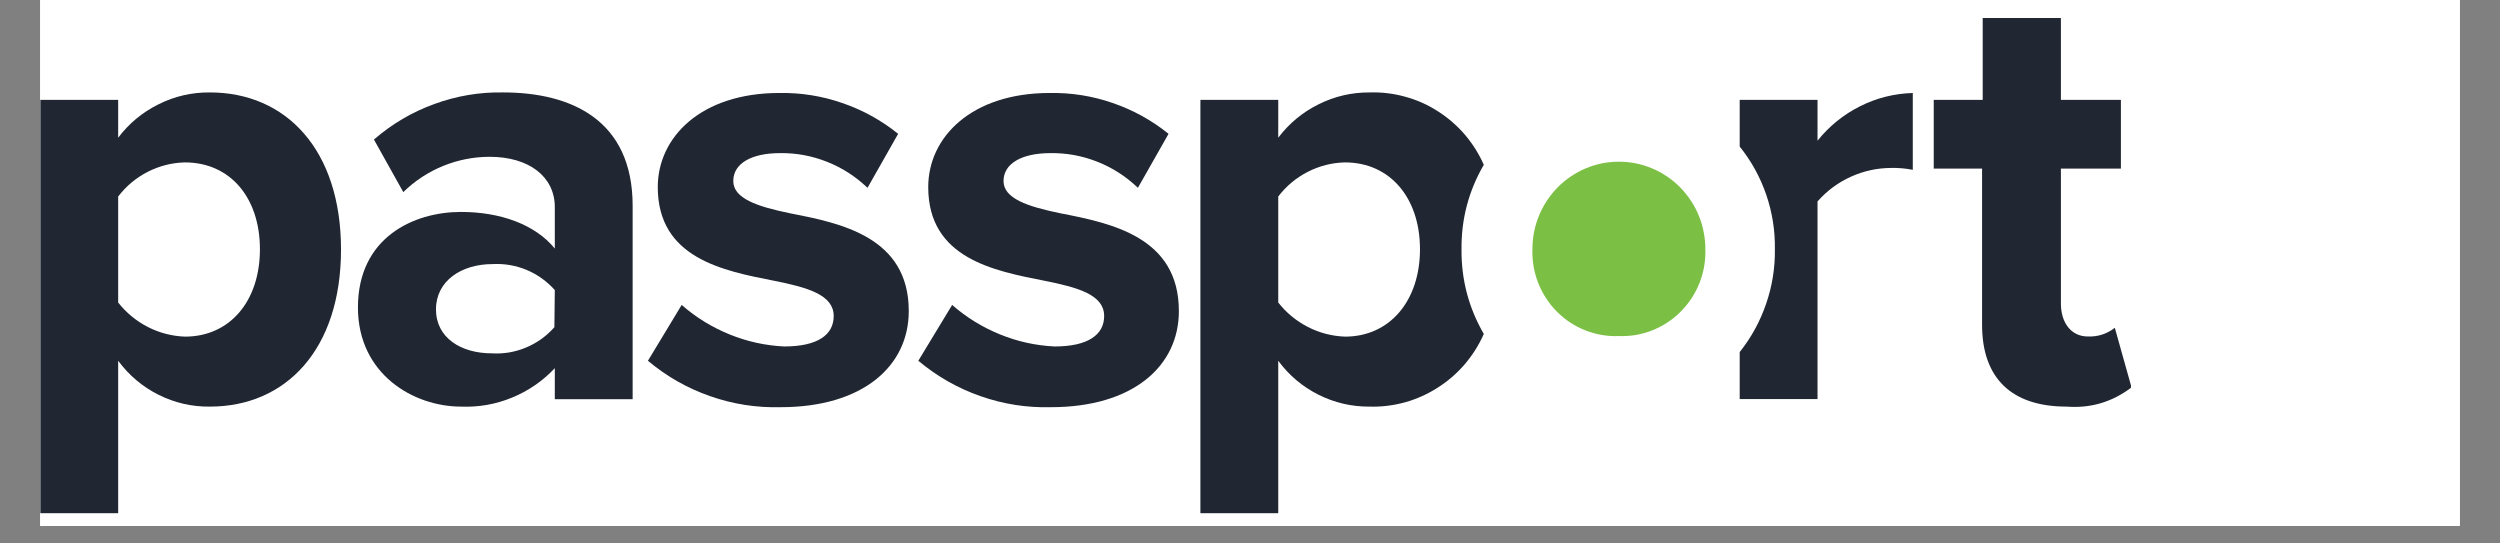 <?xml version="1.0" encoding="UTF-8"?> <svg xmlns="http://www.w3.org/2000/svg" xmlns:xlink="http://www.w3.org/1999/xlink" width="184" zoomAndPan="magnify" viewBox="0 0 138 30" height="40" preserveAspectRatio="xMidYMid meet" version="1.0"><rect x="0" y="0" width="138" height="30" fill="#808080" stroke="none"/><defs><clipPath id="9f769654aa"><path d="M 2.227 0 L 135.773 0 L 135.773 29.031 L 2.227 29.031 Z M 2.227 0 " clip-rule="nonzero"></path></clipPath><clipPath id="d179d4c4b3"><path d="M 2.227 5 L 19 5 L 19 28.449 L 2.227 28.449 Z M 2.227 5 " clip-rule="nonzero"></path></clipPath><clipPath id="f0aedfe63e"><path d="M 106 0.871 L 117.629 0.871 L 117.629 23 L 106 23 Z M 106 0.871 " clip-rule="nonzero"></path></clipPath><clipPath id="721d2dbb5f"><path d="M 66 5 L 82 5 L 82 28.449 L 66 28.449 Z M 66 5 " clip-rule="nonzero"></path></clipPath></defs><g clip-path="url(#9f769654aa)"><path fill="#ffffff" d="M 2.227 0 L 135.773 0 L 135.773 36.289 L 2.227 36.289 Z M 2.227 0 " fill-opacity="1" fill-rule="nonzero"></path><path fill="#ffffff" d="M 2.227 0 L 135.773 0 L 135.773 29.031 L 2.227 29.031 Z M 2.227 0 " fill-opacity="1" fill-rule="nonzero"></path><path fill="#ffffff" d="M 2.227 0 L 135.773 0 L 135.773 29.031 L 2.227 29.031 Z M 2.227 0 " fill-opacity="1" fill-rule="nonzero"></path></g><g clip-path="url(#d179d4c4b3)"><path fill="#212732" d="M 2.227 28.328 L 2.227 5.512 L 6.523 5.512 L 6.523 7.602 C 7.125 6.805 7.875 6.188 8.766 5.75 C 9.652 5.309 10.594 5.094 11.586 5.102 C 15.781 5.102 18.824 8.254 18.824 13.773 C 18.824 19.293 15.781 22.445 11.586 22.445 C 10.59 22.457 9.648 22.238 8.754 21.793 C 7.863 21.348 7.121 20.719 6.523 19.914 L 6.523 28.328 Z M 10.211 8.965 C 9.488 8.98 8.805 9.156 8.156 9.484 C 7.512 9.816 6.965 10.27 6.523 10.848 L 6.523 16.699 C 6.973 17.27 7.52 17.719 8.164 18.051 C 8.809 18.379 9.492 18.555 10.211 18.582 C 12.684 18.582 14.348 16.629 14.348 13.758 C 14.348 10.887 12.684 8.965 10.211 8.965 Z M 10.211 8.965 " fill-opacity="1" fill-rule="nonzero"></path></g><path fill="#212732" d="M 30.625 20.324 C 29.953 21.039 29.164 21.578 28.262 21.949 C 27.359 22.32 26.418 22.484 25.445 22.445 C 22.84 22.445 19.758 20.664 19.758 16.973 C 19.758 13.102 22.84 11.699 25.445 11.699 C 27.613 11.699 29.539 12.387 30.625 13.719 L 30.625 11.43 C 30.625 9.754 29.203 8.656 27.035 8.656 C 26.145 8.656 25.289 8.824 24.461 9.16 C 23.637 9.496 22.902 9.98 22.262 10.605 L 20.641 7.703 C 21.633 6.844 22.742 6.188 23.973 5.742 C 25.203 5.293 26.469 5.078 27.777 5.102 C 31.504 5.102 34.922 6.605 34.922 11.359 L 34.922 22.035 L 30.625 22.035 Z M 30.625 16.012 C 30.188 15.523 29.668 15.152 29.066 14.898 C 28.461 14.648 27.836 14.543 27.184 14.578 C 25.477 14.578 24.066 15.5 24.066 17.078 C 24.066 18.652 25.453 19.504 27.145 19.504 C 27.801 19.543 28.43 19.438 29.035 19.184 C 29.645 18.93 30.164 18.555 30.602 18.062 Z M 30.625 16.012 " fill-opacity="1" fill-rule="nonzero"></path><path fill="#212732" d="M 37.629 16.832 C 38.418 17.523 39.297 18.062 40.266 18.457 C 41.234 18.852 42.242 19.074 43.281 19.125 C 45.148 19.125 46.02 18.473 46.02 17.445 C 46.02 16.281 44.602 15.871 42.738 15.5 C 39.93 14.949 36.309 14.262 36.309 10.328 C 36.309 7.559 38.711 5.133 43.012 5.133 C 44.199 5.113 45.359 5.293 46.488 5.684 C 47.617 6.07 48.645 6.637 49.578 7.387 L 47.887 10.367 C 47.23 9.742 46.488 9.262 45.648 8.93 C 44.809 8.598 43.941 8.438 43.043 8.453 C 41.48 8.453 40.477 9.027 40.477 9.988 C 40.477 10.949 41.762 11.391 43.594 11.77 C 46.402 12.316 50.164 13.07 50.164 17.172 C 50.164 20.215 47.621 22.477 43.09 22.477 C 41.754 22.512 40.457 22.309 39.195 21.867 C 37.934 21.426 36.793 20.777 35.766 19.914 Z M 37.629 16.832 " fill-opacity="1" fill-rule="nonzero"></path><path fill="#212732" d="M 52.559 16.832 C 53.348 17.523 54.227 18.062 55.195 18.457 C 56.164 18.852 57.168 19.074 58.211 19.125 C 60.066 19.125 60.949 18.473 60.949 17.445 C 60.949 16.281 59.531 15.871 57.664 15.5 C 54.859 14.949 51.238 14.262 51.238 10.328 C 51.238 7.559 53.641 5.133 57.938 5.133 C 59.129 5.113 60.289 5.293 61.418 5.684 C 62.543 6.07 63.574 6.637 64.504 7.387 L 62.812 10.367 C 62.16 9.742 61.414 9.262 60.578 8.93 C 59.738 8.598 58.871 8.438 57.969 8.453 C 56.41 8.453 55.395 9.027 55.395 9.988 C 55.395 10.949 56.684 11.391 58.516 11.77 C 61.324 12.316 65.074 13.07 65.074 17.172 C 65.074 20.215 62.539 22.477 58.008 22.477 C 56.676 22.512 55.379 22.309 54.121 21.867 C 52.859 21.426 51.719 20.773 50.691 19.914 Z M 52.559 16.832 " fill-opacity="1" fill-rule="nonzero"></path><g clip-path="url(#f0aedfe63e)"><path fill="#212732" d="M 109.41 17.93 L 109.41 9.305 L 106.742 9.305 L 106.742 5.512 L 109.445 5.512 L 109.445 0.992 L 113.762 0.992 L 113.762 5.512 L 117.074 5.512 L 117.074 9.305 L 113.762 9.305 L 113.762 16.762 C 113.762 17.785 114.305 18.574 115.25 18.574 C 115.805 18.594 116.301 18.434 116.738 18.094 L 117.66 21.383 C 116.598 22.191 115.402 22.547 114.074 22.445 C 111.031 22.445 109.41 20.867 109.41 17.93 Z M 109.41 17.93 " fill-opacity="1" fill-rule="nonzero"></path></g><path fill="#212732" d="M 100.328 7.766 L 100.328 5.512 L 96.031 5.512 L 96.031 8.09 C 96.672 8.887 97.16 9.773 97.496 10.746 C 97.828 11.719 97.988 12.719 97.973 13.75 C 97.988 14.781 97.828 15.785 97.492 16.762 C 97.16 17.738 96.672 18.629 96.031 19.434 L 96.031 22.027 L 100.328 22.027 L 100.328 11.117 C 100.848 10.531 101.461 10.074 102.172 9.754 C 102.879 9.434 103.625 9.273 104.402 9.27 C 104.801 9.262 105.195 9.297 105.586 9.375 L 105.586 5.133 C 104.562 5.164 103.59 5.406 102.672 5.867 C 101.754 6.328 100.973 6.961 100.328 7.766 Z M 100.328 7.766 " fill-opacity="1" fill-rule="nonzero"></path><g clip-path="url(#721d2dbb5f)"><path fill="#212732" d="M 80.676 13.758 C 80.66 12.09 81.07 10.535 81.906 9.098 C 81.637 8.488 81.285 7.93 80.852 7.422 C 80.414 6.918 79.918 6.488 79.355 6.133 C 78.797 5.773 78.195 5.508 77.555 5.336 C 76.918 5.16 76.266 5.082 75.605 5.102 C 74.617 5.098 73.68 5.312 72.793 5.754 C 71.906 6.191 71.16 6.809 70.559 7.602 L 70.559 5.512 L 66.262 5.512 L 66.262 28.328 L 70.559 28.328 L 70.559 19.914 C 71.152 20.719 71.895 21.344 72.781 21.789 C 73.672 22.234 74.613 22.453 75.605 22.445 C 76.266 22.465 76.918 22.383 77.559 22.207 C 78.195 22.027 78.797 21.762 79.355 21.402 C 79.918 21.047 80.414 20.617 80.852 20.109 C 81.285 19.602 81.637 19.043 81.906 18.434 C 81.07 16.988 80.66 15.43 80.676 13.758 Z M 74.246 18.582 C 73.527 18.555 72.844 18.379 72.199 18.051 C 71.555 17.719 71.008 17.27 70.559 16.699 L 70.559 10.848 C 71 10.27 71.547 9.816 72.191 9.484 C 72.84 9.156 73.523 8.98 74.246 8.965 C 76.719 8.965 78.383 10.91 78.383 13.758 C 78.383 16.602 76.719 18.582 74.246 18.582 Z M 74.246 18.582 " fill-opacity="1" fill-rule="nonzero"></path></g><path fill="#7bc044" d="M 89.348 18.551 C 89.031 18.562 88.719 18.543 88.41 18.488 C 88.098 18.434 87.797 18.348 87.504 18.234 C 87.207 18.117 86.93 17.969 86.664 17.797 C 86.402 17.621 86.16 17.422 85.934 17.195 C 85.711 16.973 85.516 16.727 85.34 16.457 C 85.168 16.191 85.023 15.91 84.906 15.613 C 84.793 15.316 84.707 15.012 84.652 14.699 C 84.602 14.383 84.578 14.066 84.59 13.75 C 84.59 13.434 84.621 13.117 84.68 12.809 C 84.742 12.496 84.832 12.195 84.953 11.902 C 85.074 11.609 85.219 11.332 85.395 11.07 C 85.57 10.805 85.766 10.562 85.988 10.336 C 86.211 10.113 86.449 9.914 86.711 9.738 C 86.973 9.562 87.246 9.414 87.535 9.293 C 87.824 9.172 88.125 9.078 88.434 9.016 C 88.738 8.957 89.051 8.926 89.363 8.926 C 89.676 8.926 89.988 8.957 90.293 9.016 C 90.602 9.078 90.898 9.172 91.191 9.293 C 91.48 9.414 91.754 9.562 92.016 9.738 C 92.277 9.914 92.516 10.113 92.738 10.336 C 92.961 10.562 93.156 10.805 93.332 11.07 C 93.508 11.332 93.652 11.609 93.773 11.902 C 93.895 12.195 93.984 12.496 94.043 12.809 C 94.105 13.117 94.137 13.434 94.137 13.75 C 94.145 14.07 94.125 14.387 94.07 14.703 C 94.016 15.016 93.93 15.32 93.812 15.621 C 93.695 15.918 93.547 16.199 93.375 16.465 C 93.199 16.73 93 16.977 92.773 17.203 C 92.551 17.43 92.305 17.629 92.039 17.801 C 91.773 17.977 91.496 18.121 91.199 18.238 C 90.906 18.352 90.602 18.438 90.289 18.492 C 89.977 18.543 89.664 18.562 89.348 18.551 Z M 89.348 18.551 " fill-opacity="1" fill-rule="nonzero"></path></svg> 
